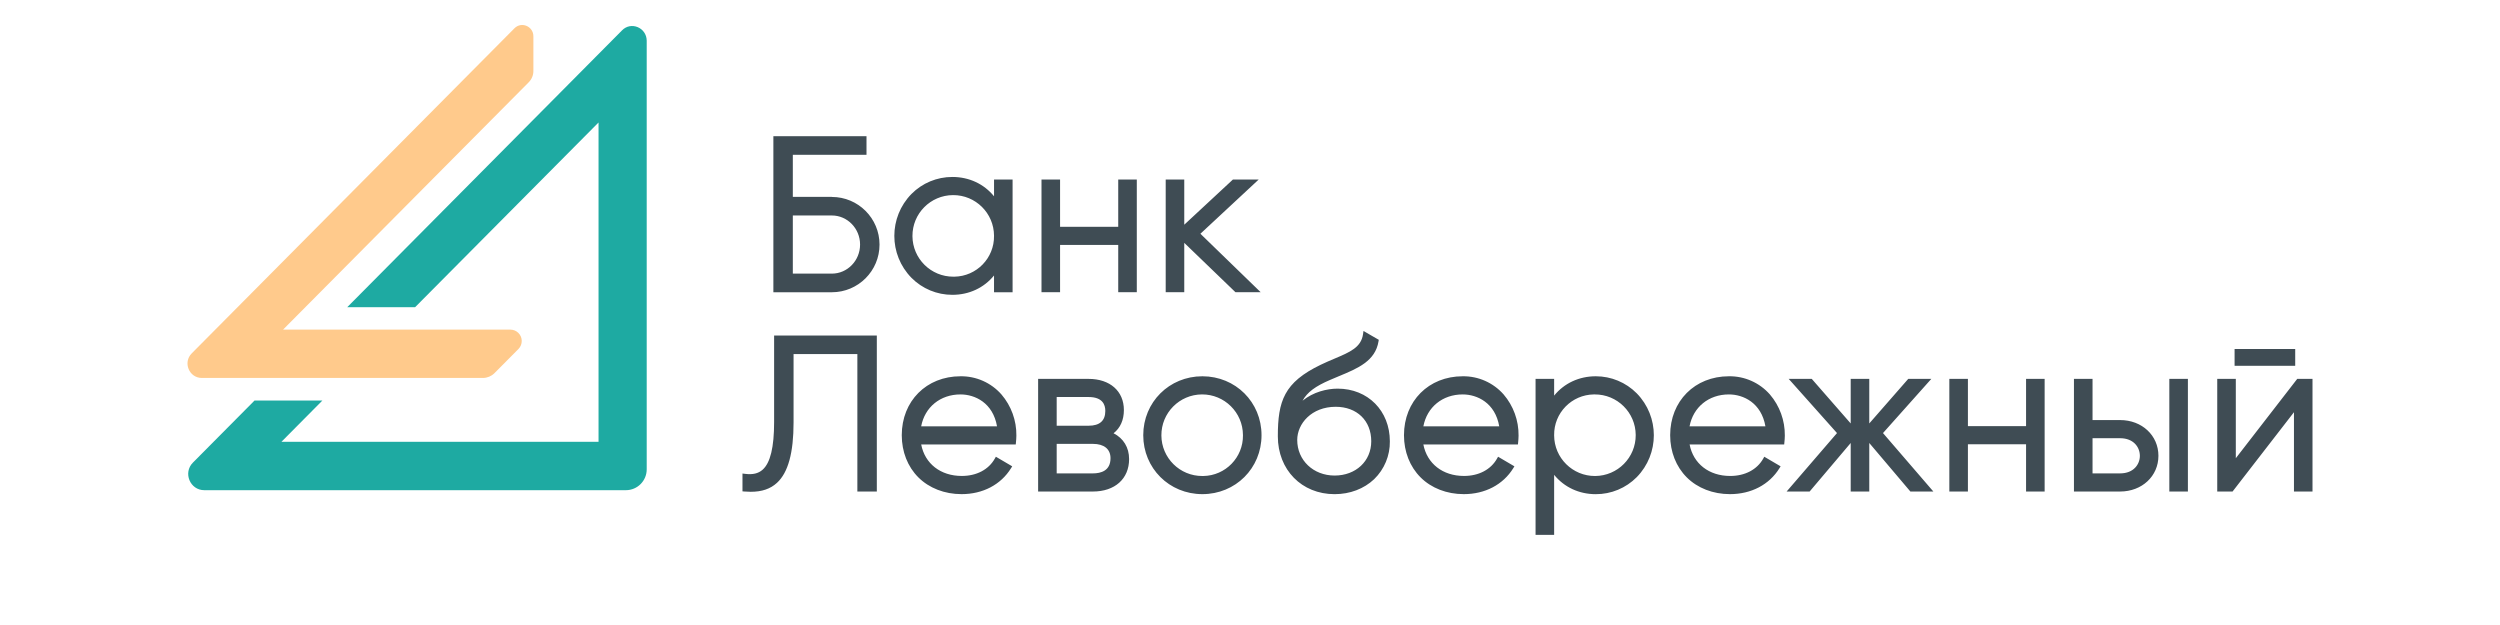 <svg width="200" height="50" viewBox="0 0 200 50" fill="none" xmlns="http://www.w3.org/2000/svg">
<path fill-rule="evenodd" clip-rule="evenodd" d="M63.426 21.89H66.549C67.794 21.89 68.806 20.846 68.806 19.565C68.806 18.282 67.794 17.238 66.549 17.238H63.426V21.89ZM63.426 15.752H66.549V15.756C68.655 15.756 70.362 17.462 70.362 19.568C70.362 21.673 68.655 23.38 66.549 23.38H61.87V10.897H69.32V12.383H63.426V15.752ZM72.996 18.887C73.005 20.69 74.474 22.143 76.276 22.134L76.277 22.134C76.3 22.134 76.323 22.134 76.347 22.134C78.125 22.109 79.547 20.648 79.522 18.871V18.853C79.512 17.051 78.044 15.598 76.242 15.608C74.44 15.617 72.986 17.085 72.996 18.887ZM79.522 22.039C78.716 23.028 77.529 23.586 76.19 23.586C74.961 23.589 73.782 23.099 72.917 22.225C71.09 20.363 71.09 17.38 72.917 15.517C73.782 14.643 74.962 14.154 76.191 14.157C77.529 14.157 78.716 14.714 79.523 15.704V14.365H81.007V23.38H79.522V22.039ZM89.458 18.146H84.806V14.365H83.32V23.377H84.806V19.597H89.458V23.377H90.944V14.365H89.458V18.146ZM98.837 23.377L94.741 19.429V23.377H93.256V14.365H94.741V17.977L98.63 14.365H100.693L96.032 18.7L100.853 23.377H98.837ZM61.929 33.759C61.929 35.784 61.627 37.034 61.004 37.581C60.662 37.883 60.21 37.988 59.59 37.906L59.398 37.882V39.308L59.554 39.321C59.726 39.336 59.896 39.343 60.056 39.343C60.955 39.343 61.632 39.111 62.16 38.625C63.051 37.805 63.485 36.225 63.485 33.793V28.326H68.589V39.32H70.146V26.843H61.929V33.759ZM79.762 34.108C79.437 32.227 78.001 31.554 76.839 31.554C75.224 31.554 73.982 32.572 73.693 34.108H79.762ZM72.141 34.816C72.141 32.085 74.117 30.102 76.839 30.102C78.091 30.085 79.288 30.616 80.115 31.555C80.9 32.472 81.325 33.642 81.31 34.848C81.31 35.032 81.292 35.231 81.275 35.402L81.26 35.556H73.695C73.99 37.093 75.244 38.076 76.941 38.076C78.125 38.076 79.089 37.57 79.584 36.689L79.67 36.538L80.977 37.306L80.884 37.455C80.07 38.774 78.626 39.531 76.925 39.531C75.563 39.531 74.328 39.047 73.47 38.191C72.612 37.336 72.141 36.138 72.141 34.816ZM87.433 37.873H84.535V35.51H87.433C88.328 35.51 88.841 35.928 88.841 36.657C88.841 37.66 88.076 37.871 87.433 37.871V37.873ZM87.087 34.058H84.535V31.762H87.087C88.197 31.762 88.425 32.366 88.425 32.873C88.426 33.658 87.975 34.058 87.087 34.058ZM89.085 34.662C89.627 34.235 89.911 33.598 89.911 32.805C89.911 31.29 88.8 30.311 87.087 30.311H83.05V39.322H87.433C89.191 39.322 90.328 38.303 90.328 36.724C90.328 35.801 89.878 35.065 89.085 34.662ZM92.911 34.834C92.92 36.636 94.388 38.089 96.191 38.08H96.261C98.039 38.055 99.461 36.594 99.437 34.816C99.437 34.811 99.436 34.805 99.436 34.8C99.427 32.997 97.959 31.544 96.156 31.553C94.355 31.563 92.901 33.032 92.911 34.834ZM91.46 34.816C91.46 32.173 93.538 30.102 96.191 30.102C98.847 30.102 100.922 32.173 100.922 34.816C100.922 37.46 98.844 39.531 96.191 39.531C93.538 39.531 91.46 37.46 91.46 34.816ZM106.768 38.044C105.066 38.044 103.778 36.821 103.778 35.198C103.778 33.892 104.928 32.543 106.854 32.543C108.556 32.543 109.7 33.653 109.7 35.302C109.701 36.891 108.467 38.044 106.768 38.044ZM107.011 31.091C106.162 31.091 105.064 31.356 104.203 32.058C104.586 31.369 105.234 30.898 106.403 30.395C106.621 30.299 106.844 30.207 107.061 30.117L107.061 30.116L107.109 30.096L107.113 30.095C108.613 29.474 110.03 28.887 110.283 27.3L110.302 27.184L109.078 26.479L109.044 26.729C108.894 27.789 108.003 28.166 106.771 28.687L106.711 28.712C106.373 28.856 106.024 29.004 105.653 29.183C102.722 30.594 102.227 32.087 102.227 34.906C102.227 37.587 104.137 39.533 106.768 39.533C107.996 39.533 109.117 39.106 109.929 38.337C110.749 37.544 111.205 36.447 111.188 35.306C111.187 32.862 109.431 31.091 107.011 31.091ZM119.939 34.108C119.614 32.227 118.178 31.554 117.016 31.554C115.399 31.554 114.158 32.572 113.869 34.108H119.939ZM112.318 34.816C112.318 32.085 114.294 30.102 117.016 30.102C118.266 30.085 119.462 30.616 120.289 31.555C121.074 32.472 121.499 33.642 121.485 34.848C121.485 35.032 121.467 35.231 121.45 35.402L121.435 35.556H113.868C114.166 37.093 115.421 38.076 117.119 38.076C118.301 38.076 119.265 37.57 119.761 36.689L119.846 36.538L121.153 37.306L121.062 37.455C120.247 38.774 118.804 39.531 117.101 39.531C115.74 39.531 114.504 39.047 113.647 38.191C112.79 37.336 112.318 36.138 112.318 34.816ZM127.577 31.554C129.379 31.545 130.847 32.998 130.857 34.8C130.867 36.602 129.414 38.071 127.611 38.08C125.809 38.09 124.34 36.636 124.331 34.835V34.816C124.307 33.038 125.729 31.578 127.508 31.554H127.575H127.577ZM127.662 30.102C126.324 30.102 125.137 30.66 124.331 31.649V30.311H122.845V42.79H124.331V37.987C125.137 38.977 126.325 39.534 127.662 39.534C128.893 39.538 130.072 39.048 130.938 38.174C132.763 36.311 132.763 33.329 130.938 31.465C130.072 30.591 128.893 30.101 127.662 30.102ZM141.234 34.108C140.908 32.227 139.473 31.554 138.311 31.554C136.693 31.554 135.453 32.573 135.164 34.108H141.234ZM133.613 34.816C133.613 32.085 135.59 30.102 138.311 30.102C139.565 30.084 140.762 30.615 141.59 31.555C142.375 32.472 142.799 33.642 142.786 34.848C142.786 35.033 142.768 35.232 142.75 35.403L142.735 35.556H135.168C135.462 37.094 136.718 38.077 138.414 38.077C139.598 38.077 140.56 37.571 141.058 36.69L141.142 36.538L142.449 37.306L142.357 37.455C141.542 38.774 140.099 39.531 138.396 39.531C137.036 39.531 135.799 39.047 134.943 38.191C134.085 37.336 133.613 36.138 133.613 34.816ZM154.505 30.311H152.659L149.542 33.876V30.311H148.056V33.876L144.941 30.311H143.096L146.96 34.645L142.93 39.322H144.77L148.056 35.439V39.322H149.542V35.439L152.831 39.322H154.669L150.639 34.645L154.505 30.311ZM157.433 34.091H162.085V30.311H163.571V39.322H162.085V35.543H157.433V39.322H155.947V30.311H157.433V34.091ZM173.546 39.322H175.032V30.311H173.546V39.322ZM167.403 37.871H169.608C170.694 37.871 171.189 37.143 171.189 36.465C171.189 35.786 170.694 35.057 169.608 35.057H167.403V37.871ZM167.403 33.605H169.608C171.356 33.605 172.674 34.836 172.674 36.465C172.674 38.093 171.356 39.322 169.608 39.322H165.916V30.311H167.403V33.605ZM178.767 29.265H183.617V27.918H178.767V29.265ZM178.865 36.657L183.778 30.311H185V39.322H183.517V32.976L178.605 39.322H177.379V30.311H178.865V36.657Z" fill="#3F4C54"/>
<path d="M40.84 26.37H22.645L42.3 6.58C42.541 6.337 42.675 6.007 42.671 5.664V2.904C42.671 2.104 41.711 1.691 41.148 2.272L15.343 28.264C14.613 28.985 15.125 30.237 16.149 30.237H38.637C38.977 30.234 39.303 30.1 39.546 29.863L41.48 27.916C41.831 27.557 41.825 26.982 41.467 26.63C41.299 26.466 41.074 26.372 40.84 26.37Z" fill="#FFCA8C"/>
<path d="M49.765 2.427L27.778 24.576H33.208L47.883 9.799V35.345H22.514L25.792 32.042H20.363L15.433 37.008C14.625 37.821 15.203 39.215 16.342 39.215H50.073C50.993 39.213 51.739 38.465 51.737 37.545C51.737 37.542 51.737 37.54 51.737 37.538V3.252C51.724 2.207 50.482 1.691 49.765 2.427Z" fill="#1EAAA2"/>
</svg>
